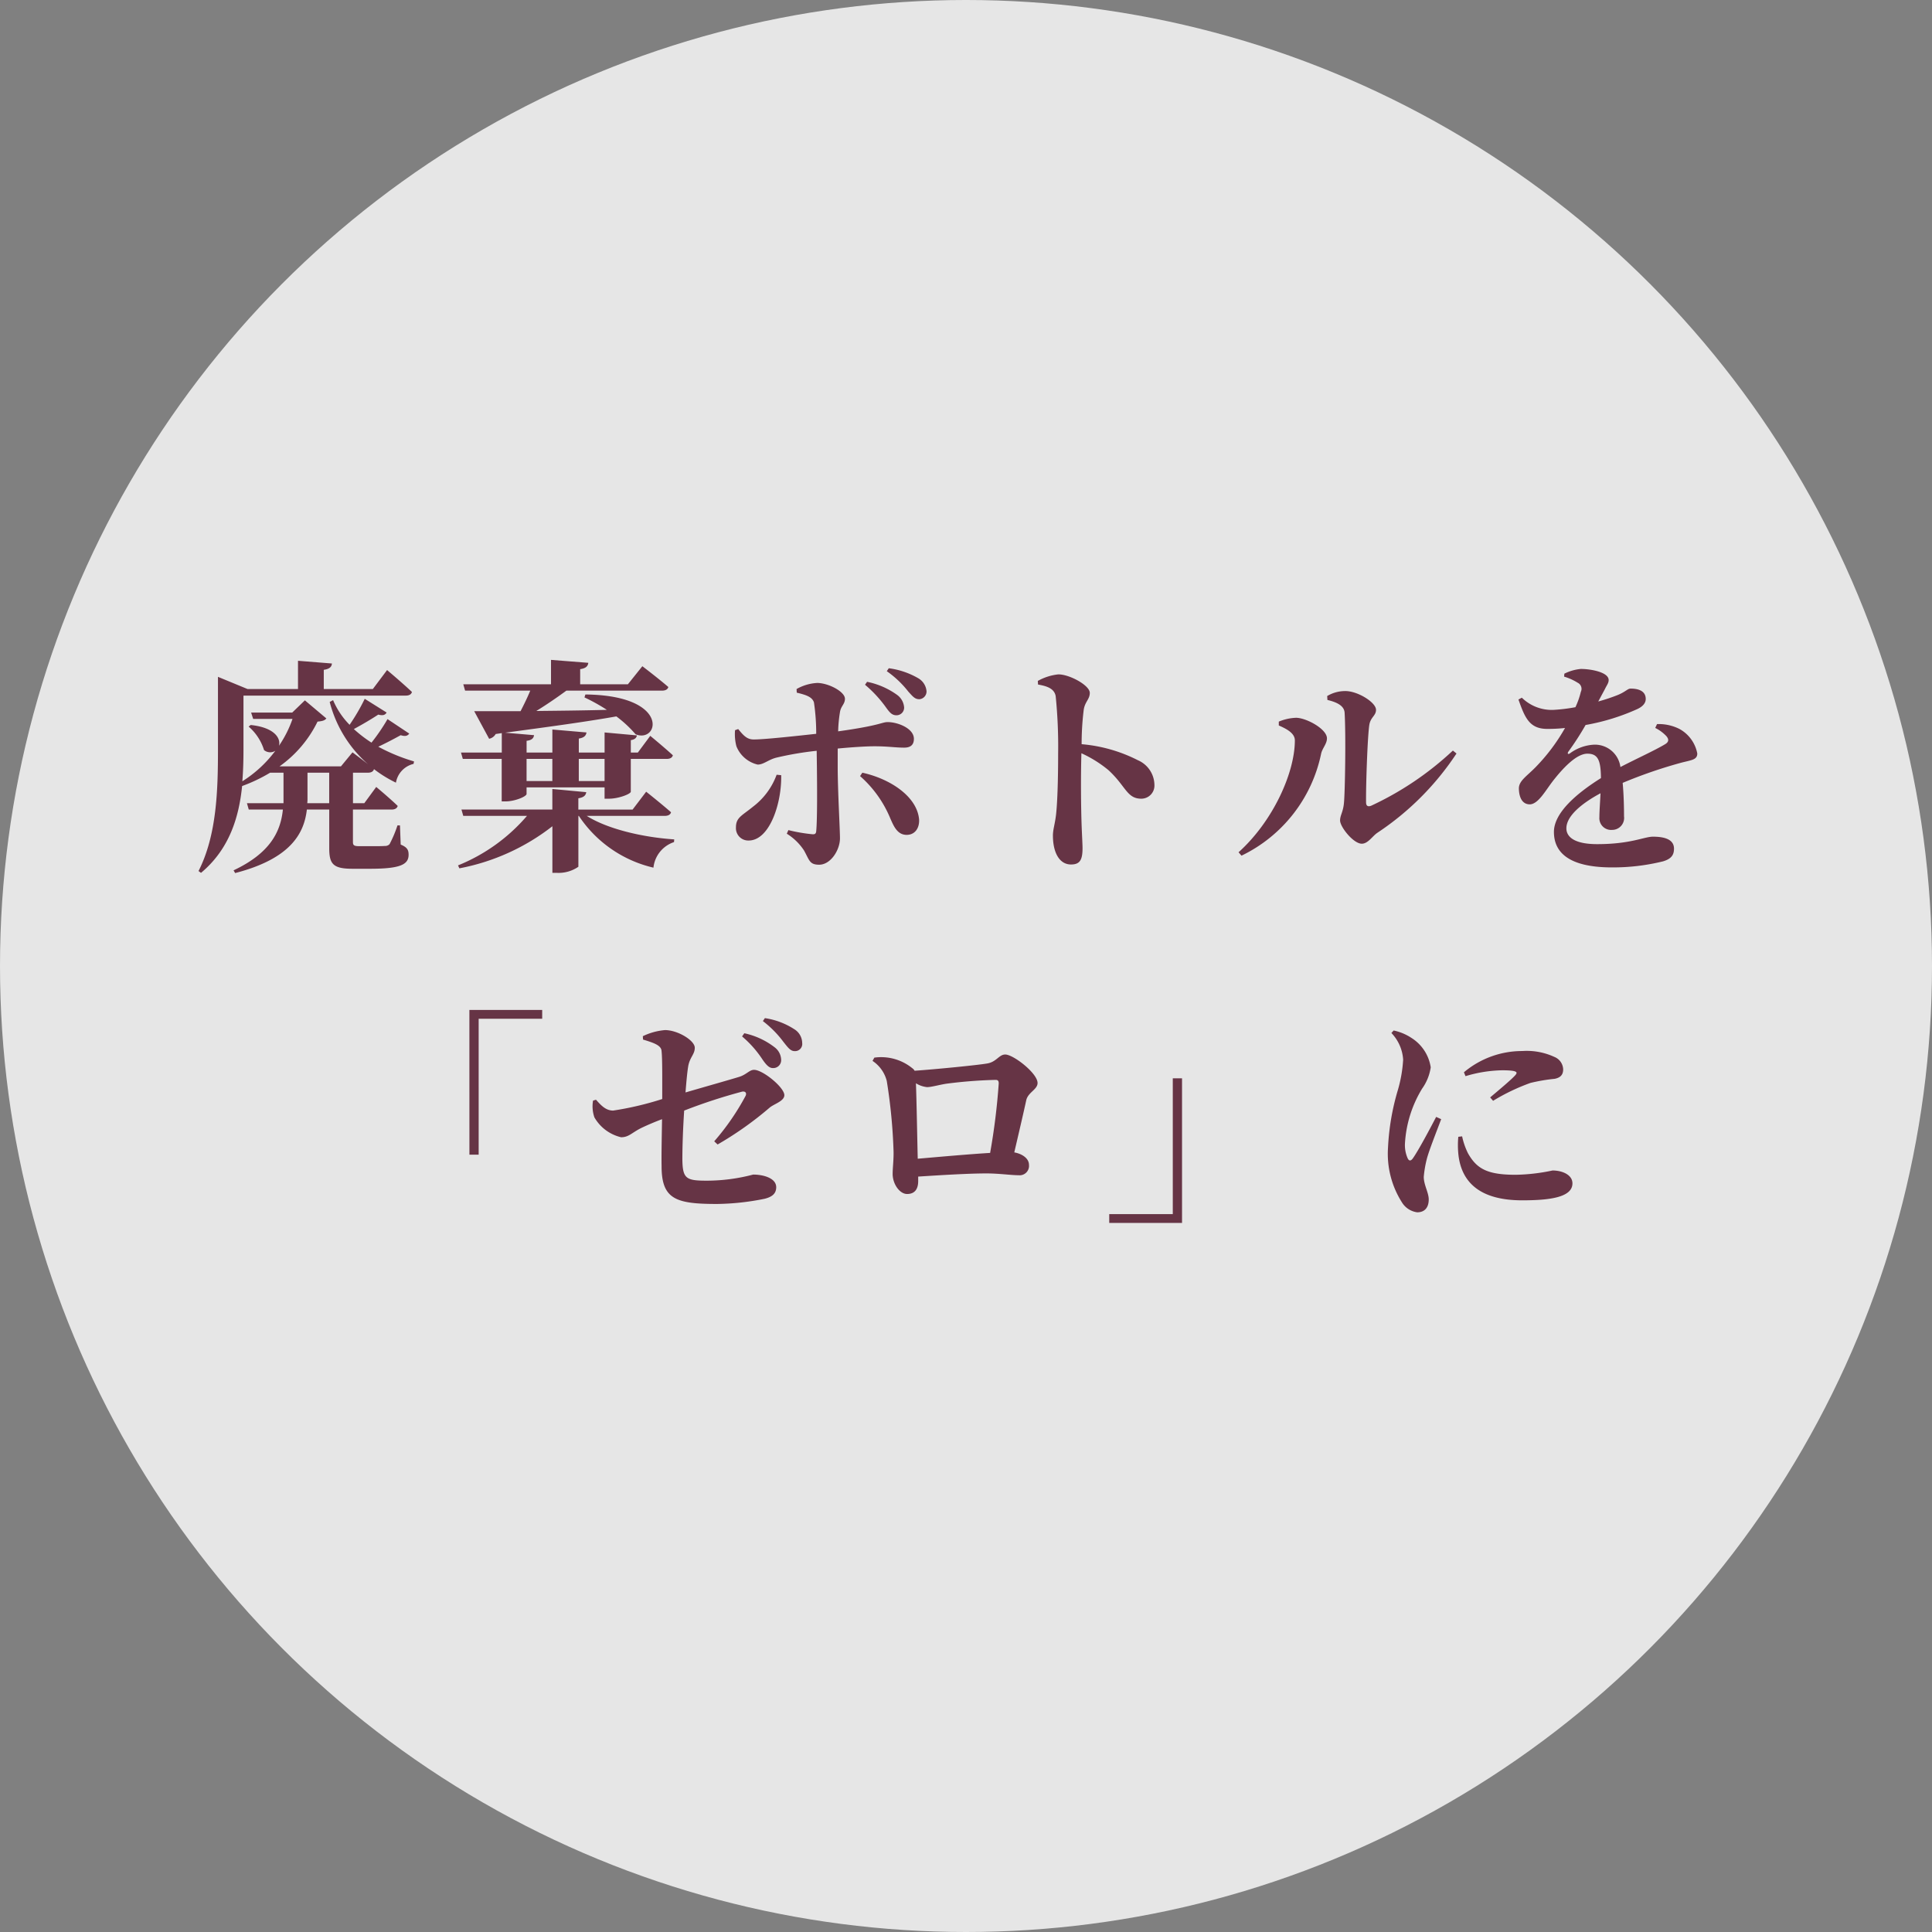 <svg xmlns="http://www.w3.org/2000/svg" width="188" height="188" viewBox="0 0 188 188">
  <rect x="0" y="0" width="188" height="188" fill="#808080" stroke="none"/>
  <g id="グループ_1590" data-name="グループ 1590" transform="translate(-1165 -1058)">
    <circle id="楕円形_14" data-name="楕円形 14" cx="94" cy="94" r="94" transform="translate(1165 1058)" fill="#fff" opacity="0.8"/>
    <path id="パス_1012" data-name="パス 1012" d="M-63.1-4.84a3.894,3.894,0,0,0,.022-.506V-7.81h2.112v2.97Zm9.02,2.156h-.242a11.4,11.4,0,0,1-.77,1.826.582.582,0,0,1-.462.176c-.242.022-.682.022-1.188.022h-1.32c-.506,0-.594-.11-.594-.4V-4.224h3.762c.308,0,.528-.11.594-.352-.77-.748-2.09-1.848-2.09-1.848L-57.552-4.84h-1.1V-7.81H-57.2c.308,0,.528-.11.594-.352C-57.42-8.844-58.7-9.79-58.7-9.79l-1.122,1.364H-65.8a11.552,11.552,0,0,0,3.7-4.356c.484-.044.7-.11.858-.308l-2.09-1.76-1.232,1.188h-4l.2.616h3.828a10.842,10.842,0,0,1-1.32,2.618c.2-.7-.4-1.782-2.75-2.024l-.2.154a4.954,4.954,0,0,1,1.5,2.288.932.932,0,0,0,1.1.066,11.865,11.865,0,0,1-3.212,2.97c.088-1.078.11-2.134.11-3.124v-5.214h15.8c.308,0,.528-.11.594-.352-.9-.858-2.42-2.134-2.42-2.134l-1.386,1.848h-4.774v-1.87c.594-.088.77-.308.792-.616l-3.3-.264v2.75h-4.906l-2.882-1.188v7.04c0,3.96-.11,8.36-1.892,11.858l.242.176c2.794-2.332,3.7-5.478,4-8.448a15.643,15.643,0,0,0,2.728-1.3h1.3v2.97H-68.97l.176.616h3.322c-.22,2.134-1.21,4.224-4.8,5.918l.154.264C-64.68.55-63.4-1.936-63.14-4.224h2.178V-.462c0,1.54.374,2,2.266,2h1.716c2.948,0,3.74-.418,3.74-1.364,0-.462-.132-.726-.77-.99Zm-1.21-10.34a18.575,18.575,0,0,1-1.562,2.288,12.683,12.683,0,0,1-1.716-1.32c.858-.462,1.782-1.012,2.376-1.408.484.132.682.022.814-.2L-57.508-15a19.284,19.284,0,0,1-1.474,2.53,7.653,7.653,0,0,1-1.606-2.4l-.33.176a12.055,12.055,0,0,0,6.446,7.854,2.264,2.264,0,0,1,1.716-1.826l.044-.242a17.776,17.776,0,0,1-3.476-1.43c.792-.374,1.584-.792,2.178-1.122.484.154.682.044.836-.154Zm16.038,3.872V-7h-2.508V-9.152Zm5.082,0V-7h-2.508V-9.152Zm-13.97-.616.176.616h3.784v4.136h.352c.946,0,2.068-.484,2.068-.726V-6.38h7.59v1.1h.44c.924,0,2.112-.462,2.112-.682v-3.19h3.5c.308,0,.528-.11.594-.352-.836-.77-2.2-1.892-2.2-1.892l-1.21,1.628h-.682v-1.21c.418-.066.55-.242.594-.462l-3.146-.286v1.958h-2.508v-1.364c.55-.088.7-.308.748-.594l-3.322-.286v2.244h-2.508v-1.144c.528-.066.682-.264.726-.55l-2.816-.242c4.8-.638,8.228-1.122,10.824-1.584a11.529,11.529,0,0,1,1.87,1.738c2.266.924,3.454-3.784-4.884-3.872l-.088.286a18.272,18.272,0,0,1,2.178,1.21c-2.486.066-4.818.088-6.864.11.968-.594,2-1.3,2.926-1.98h9.306c.33,0,.55-.11.616-.352-.968-.836-2.53-2.024-2.53-2.024l-1.408,1.76h-4.642v-1.474c.594-.088.748-.308.792-.616l-3.63-.286v2.376h-8.536l.176.616H-41.4c-.264.638-.616,1.364-.946,2h-4.51l1.452,2.684a.941.941,0,0,0,.638-.462l.594-.088v1.892Zm19.822,6.16c.33,0,.55-.11.616-.352-.924-.814-2.42-2-2.42-2l-1.32,1.738h-5.28v-1.1c.572-.088.726-.308.77-.594l-3.3-.308v2h-8.844l.176.616h6.2a17.416,17.416,0,0,1-6.71,4.818l.132.286A21.115,21.115,0,0,0-39.248-2.6V1.936h.44a3.387,3.387,0,0,0,2.09-.594v-4.95h.044a11.962,11.962,0,0,0,7.26,5.038,2.942,2.942,0,0,1,2-2.486l.022-.264c-3.014-.2-6.468-.99-8.514-2.288Zm19.492-12.76a12,12,0,0,1,2.068,2.244c.352.484.572.726.99.726a.742.742,0,0,0,.748-.748A1.654,1.654,0,0,0-5.7-15.378a7.55,7.55,0,0,0-2.926-1.276Zm-8.6,8.756a6.855,6.855,0,0,1-2.288,3.1c-1.1.9-1.672,1.056-1.672,2.024A1.2,1.2,0,0,0-20.152-1.21c2.068,0,3.234-3.7,3.168-6.358Zm1.958-7.986c.924.22,1.5.418,1.672.946a20.413,20.413,0,0,1,.22,3.058c-1.826.2-5.016.55-6.028.55-.66.022-1.012-.33-1.562-1.012l-.308.11a4.655,4.655,0,0,0,.132,1.562A2.951,2.951,0,0,0-19.272-8.6c.594,0,1.034-.484,1.848-.682a31.706,31.706,0,0,1,3.894-.66l.022,1.584c.022,1.87.044,5.082-.066,6.226-.022.286-.154.33-.4.308a15.851,15.851,0,0,1-2.31-.4l-.154.352A5.375,5.375,0,0,1-14.762-.242c.528.946.528,1.386,1.474,1.386,1.122,0,2.024-1.43,2.024-2.574,0-.88-.22-4.664-.22-6.93v-1.8c1.386-.132,2.75-.22,3.586-.22,1.3,0,2.024.132,2.882.132.616,0,.946-.264.946-.858,0-1.012-1.562-1.628-2.552-1.628-.572,0-.7.33-4.818.9a13.2,13.2,0,0,1,.176-1.87c.088-.594.484-.77.484-1.3,0-.682-1.562-1.518-2.684-1.54a4.547,4.547,0,0,0-2.024.594Zm6.16,8.118A11.155,11.155,0,0,1-6.358-3.344c.33.748.682,1.584,1.584,1.584.792,0,1.254-.638,1.21-1.5C-3.762-5.5-6.38-7.216-9.086-7.81Zm2.6-10.208a9.706,9.706,0,0,1,2.09,1.98c.44.484.638.748,1.078.748a.759.759,0,0,0,.7-.77,1.619,1.619,0,0,0-.814-1.276,7.687,7.687,0,0,0-2.86-.968Zm14.718,1.3c.9.154,1.584.4,1.716,1.122A48.623,48.623,0,0,1,9.966-9.68c0,1.32-.022,4.268-.2,5.918-.11.968-.308,1.474-.308,2.068,0,1.628.616,2.816,1.76,2.816.88,0,1.122-.462,1.122-1.606,0-.308-.044-1.056-.088-2.178-.066-1.892-.088-4.708-.022-7.04a11.685,11.685,0,0,1,2.64,1.65c1.694,1.562,1.782,2.772,3.19,2.772a1.278,1.278,0,0,0,1.276-1.342,2.659,2.659,0,0,0-1.606-2.4,14.775,14.775,0,0,0-5.478-1.562,27.2,27.2,0,0,1,.2-3.322c.11-.814.594-1.034.594-1.672,0-.726-1.958-1.8-3.058-1.8a5.2,5.2,0,0,0-2,.638Zm28.16,1.5c1.034.242,1.628.616,1.672,1.232.132,2.134.044,7.744-.066,8.822-.088.88-.374,1.166-.374,1.672C37.4-2.53,38.7-.9,39.512-.9c.616,0,1.034-.748,1.54-1.078a27.227,27.227,0,0,0,7.678-7.7l-.352-.286A30.289,30.289,0,0,1,40.436-4.6c-.33.132-.506.022-.506-.33-.022-1.562.132-6.2.308-7.48.11-.814.66-.924.66-1.518,0-.726-1.782-1.826-2.97-1.826a3.41,3.41,0,0,0-1.782.484ZM33-10.956c0,3.168-2.134,7.876-5.478,10.89l.286.33a14.207,14.207,0,0,0,7.744-9.9c.11-.55.572-.968.572-1.518,0-.9-1.98-1.98-2.992-2a4.805,4.805,0,0,0-1.694.374v.374C32.186-12.078,33-11.66,33-10.956Zm35.068-1.21a3.806,3.806,0,0,1,1.078.792c.286.33.242.594-.154.814C68-9.966,66.2-9.152,64.68-8.36a2.5,2.5,0,0,0-2.552-2.178,4.3,4.3,0,0,0-2.376.858c-.176.11-.242,0-.154-.154a27.548,27.548,0,0,0,1.694-2.618,21.027,21.027,0,0,0,5.06-1.562c.594-.286.792-.638.792-.968,0-.77-.682-1.012-1.474-1.012-.286,0-.484.308-1.232.616a17.526,17.526,0,0,1-1.914.638l.638-1.188c.2-.418.374-.594.374-.9,0-.77-1.76-1.078-2.706-1.078a4.489,4.489,0,0,0-1.606.462l-.022.286a5.386,5.386,0,0,1,1.32.594.659.659,0,0,1,.308.88,7.779,7.779,0,0,1-.528,1.5,16.708,16.708,0,0,1-2.178.264,4.168,4.168,0,0,1-3.036-1.188l-.33.176c.616,1.738,1.056,2.86,2.794,2.86a15.327,15.327,0,0,0,1.738-.088,18.437,18.437,0,0,1-2.9,3.85C55.528-7.436,54.78-7,54.8-6.248c.022.88.352,1.54,1.1,1.518.836-.066,1.518-1.408,2.31-2.4.77-.968,2.134-2.53,3.256-2.53,1.034,0,1.3.638,1.32,2.376-2.244,1.408-4.576,3.322-4.576,5.236s1.342,3.454,5.654,3.454A20.278,20.278,0,0,0,68.838.814C69.63.572,69.894.2,69.894-.418c0-.924-.968-1.166-2.046-1.166-.858,0-2.156.726-5.434.726-2.134,0-2.992-.66-2.992-1.54,0-1.188,1.474-2.42,3.322-3.41-.044.924-.11,1.76-.11,2.332a1.141,1.141,0,0,0,1.232,1.232,1.165,1.165,0,0,0,1.166-1.32c0-.792-.022-2.046-.132-3.256a46.316,46.316,0,0,1,5.522-1.914c1.1-.308,1.738-.286,1.738-.946a3.456,3.456,0,0,0-1.716-2.376,4.457,4.457,0,0,0-2.2-.484ZM-47.322,29.358h.9V16.136h6.182v-.858h-7.084ZM-20.79,17.852a10.441,10.441,0,0,1,2,2.266c.352.506.638.814.99.814a.768.768,0,0,0,.814-.792,1.584,1.584,0,0,0-.638-1.232,7.349,7.349,0,0,0-2.948-1.364Zm-9.636.308c1.1.33,1.76.572,1.8,1.1.088.77.066,2.9.066,4.686a30.452,30.452,0,0,1-4.774,1.122c-.748,0-1.21-.55-1.672-1.056l-.286.088a3.291,3.291,0,0,0,.132,1.628,4.059,4.059,0,0,0,2.6,1.936c.748,0,1.034-.44,1.958-.9.594-.286,1.32-.594,2.024-.858-.022,1.5-.066,3.41-.044,4.576,0,3.234,1.408,3.674,5.412,3.674a24.54,24.54,0,0,0,4.62-.506c.594-.154,1.122-.418,1.122-1.122,0-.9-1.276-1.232-2.244-1.232a17.755,17.755,0,0,1-4.488.594c-2.024,0-2.376-.176-2.4-2.068,0-1.32.066-3.1.176-4.752a52.79,52.79,0,0,1,5.654-1.848c.308-.044.44.132.33.4A23.787,23.787,0,0,1-23.5,28.06l.33.308A33.241,33.241,0,0,0-18.128,24.8c.418-.374,1.452-.638,1.452-1.232,0-.748-2.09-2.464-2.948-2.464-.462,0-.748.484-1.5.7-1.012.308-3.344.968-5.17,1.5.088-1.122.176-2.046.264-2.552.154-.88.638-1.144.638-1.8,0-.7-1.65-1.716-2.9-1.716a6.159,6.159,0,0,0-2.156.594Zm11.66-1.8a10.234,10.234,0,0,1,2,2.024c.44.55.682.9,1.1.9a.7.7,0,0,0,.726-.792,1.592,1.592,0,0,0-.77-1.342,7.193,7.193,0,0,0-2.86-1.078Zm15.07,13.4c-.044-1.694-.11-5.632-.176-7.348a2.526,2.526,0,0,0,1.078.374c.44,0,1.166-.22,1.87-.33a44.864,44.864,0,0,1,4.8-.374c.242,0,.308.11.308.352a63.568,63.568,0,0,1-.836,6.754C1.254,29.314-1.672,29.578-3.7,29.754Zm-4.4-9.526A3.331,3.331,0,0,1-6.71,22.186a53.04,53.04,0,0,1,.66,6.842c.022.792-.088,1.628-.088,2.2,0,.99.682,1.958,1.408,1.958.814,0,1.078-.572,1.078-1.254v-.44c2.376-.154,4.95-.308,6.644-.308,1.21,0,2.4.176,3.124.176a.915.915,0,0,0,1.012-1.012c0-.638-.682-1.078-1.43-1.21.44-1.892.9-3.85,1.166-5.082.176-.77,1.1-1.034,1.1-1.672,0-.946-2.354-2.772-3.146-2.772-.616,0-.858.748-1.8.88-.9.154-4.862.55-7.018.7a.732.732,0,0,0-.22-.242,4.81,4.81,0,0,0-3.7-1.034Zm30.118,1.694h-.9V35.144H14.938V36h7.084ZM46.75,25.684c-.572,1.1-1.694,3.212-2.244,4-.22.33-.418.308-.55-.022a3.168,3.168,0,0,1-.242-1.386,11.5,11.5,0,0,1,1.672-5.346,4.755,4.755,0,0,0,.836-2.068,4.1,4.1,0,0,0-1.87-2.86,4.988,4.988,0,0,0-1.738-.726l-.22.242a4.1,4.1,0,0,1,1.144,2.6,13.181,13.181,0,0,1-.506,2.926,23.476,23.476,0,0,0-.968,5.654,8.806,8.806,0,0,0,1.342,5.28,2.054,2.054,0,0,0,1.5.99c.726,0,1.122-.462,1.122-1.254,0-.66-.484-1.408-.484-2.2a10.843,10.843,0,0,1,.286-1.694c.2-.814.968-2.728,1.408-3.916Zm2.156,1.936a8.729,8.729,0,0,0,.022,1.848c.33,2.552,2.046,4.334,6.2,4.334,2.662,0,4.884-.286,4.884-1.65,0-.836-.99-1.254-1.936-1.254a18.559,18.559,0,0,1-3.586.418c-2.75,0-3.784-.572-4.642-2.09a6.974,6.974,0,0,1-.572-1.65Zm.7-5.9a13.07,13.07,0,0,1,3.564-.572c1.606,0,1.5.22,1.276.484-.374.418-1.474,1.342-2.442,2.156l.286.33a19.841,19.841,0,0,1,3.63-1.738,16.905,16.905,0,0,1,2.354-.4c.55-.11.836-.374.836-.924a1.356,1.356,0,0,0-.858-1.21,6.415,6.415,0,0,0-3.124-.572,8.8,8.8,0,0,0-5.676,2.068Z" transform="translate(1258 1141)" fill="#663445"/>
  </g>
</svg>
